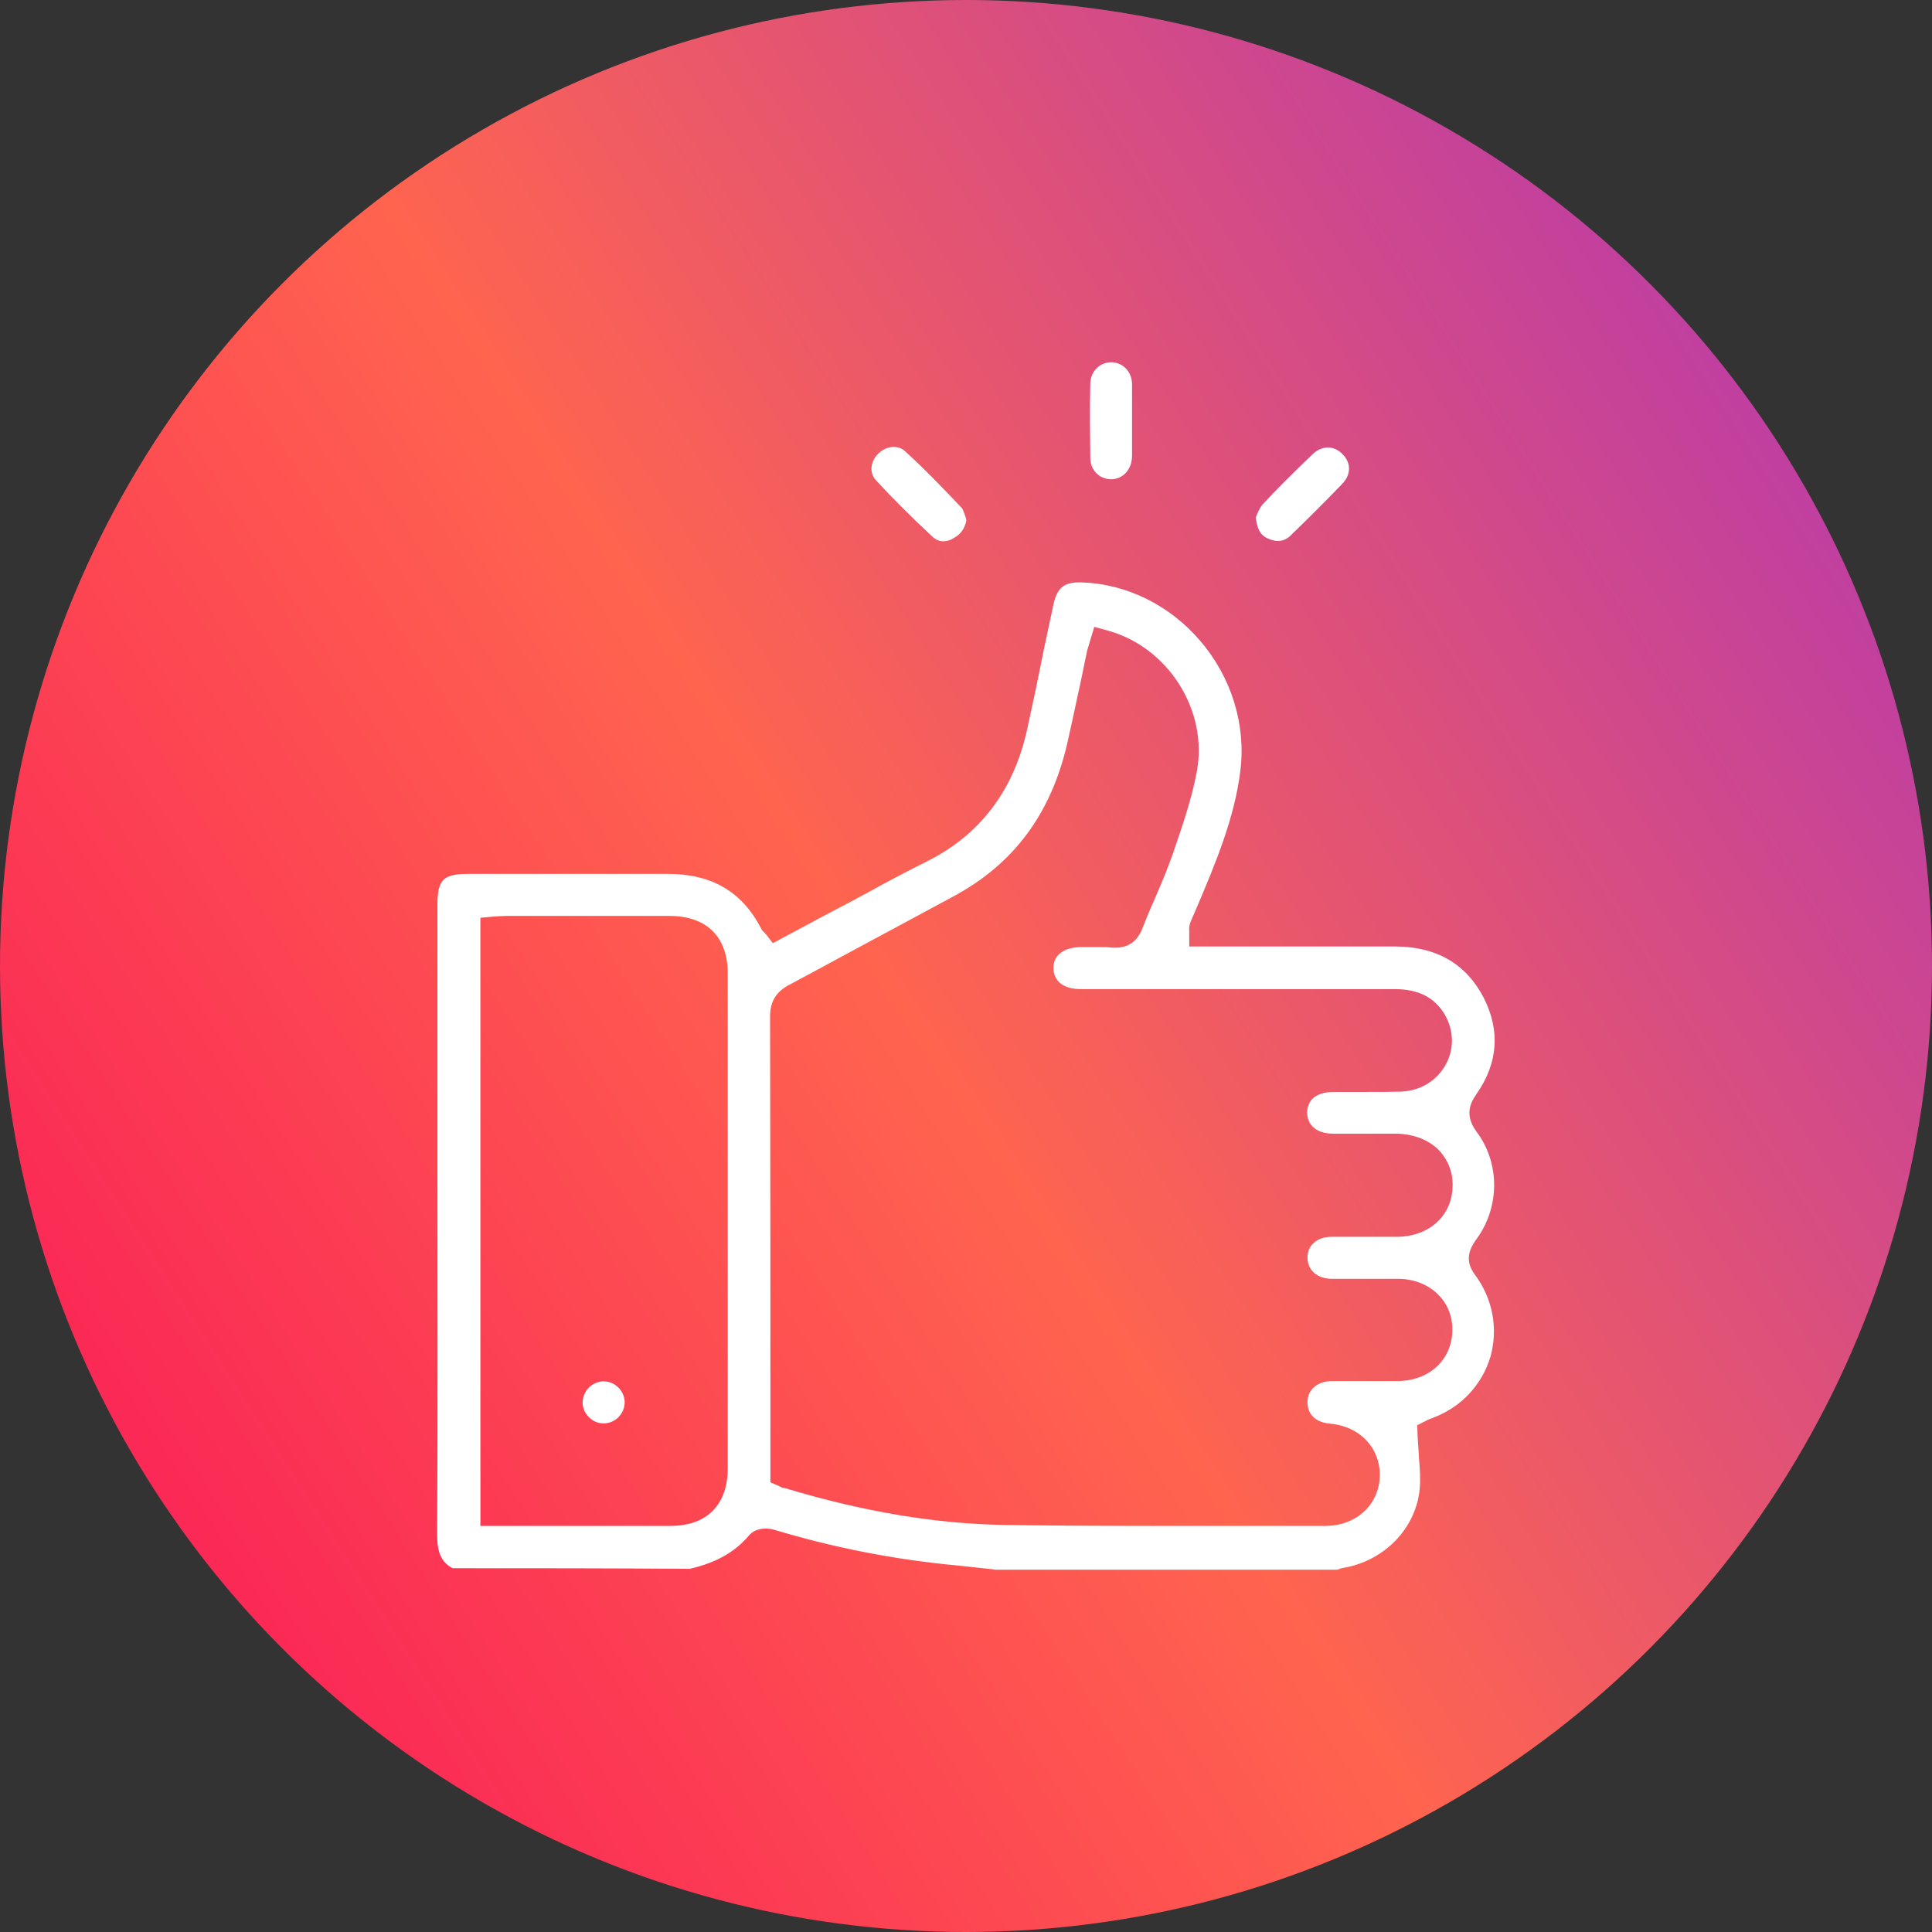 <svg width="80" height="80" viewBox="0 0 80 80" fill="none" xmlns="http://www.w3.org/2000/svg">
<rect x="0" y="0" width="80" height="80" fill="#333333" stroke="none"/>
<circle cx="40" cy="40" r="40" fill="url(#paint0_linear_646_2227)"/>
<path d="M41.167 64.987L39.652 64.824C37.06 64.586 34.518 64.085 32.063 63.346C31.938 63.309 31.826 63.296 31.7 63.296C31.387 63.296 31.149 63.409 30.999 63.597C30.423 64.273 29.647 64.711 28.557 64.962C25.277 64.937 21.958 64.937 18.74 64.937C18.277 64.686 18.102 64.298 18.102 63.547C18.127 58.651 18.114 53.642 18.114 48.796C18.114 47.181 18.114 45.565 18.114 43.975V37.451C18.114 36.424 18.352 36.186 19.404 36.186H27.656C29.459 36.186 30.711 36.913 31.5 38.415L31.525 38.465C31.55 38.515 31.588 38.553 31.613 38.578L31.625 38.591L31.638 38.603L31.65 38.616C31.663 38.628 31.675 38.653 31.7 38.666L32.001 39.054L32.727 38.666C33.591 38.202 34.405 37.764 35.231 37.338C35.344 37.276 35.444 37.226 35.545 37.163C35.645 37.113 35.745 37.05 35.858 37C36.559 36.612 37.486 36.111 38.4 35.66C40.591 34.559 41.981 32.718 42.532 30.201C42.745 29.237 42.97 28.172 43.208 26.97C43.346 26.319 43.483 25.668 43.621 25.029C43.772 24.353 44.047 24.115 44.686 24.115H44.786C46.651 24.178 48.43 25.054 49.694 26.532C50.997 28.047 51.598 30.013 51.36 31.916C51.122 33.882 50.308 35.798 49.594 37.489C49.544 37.601 49.494 37.714 49.444 37.839C49.419 37.877 49.406 37.927 49.381 37.977C49.356 38.04 49.331 38.102 49.306 38.152C49.244 38.303 49.231 38.44 49.244 38.528V39.192H57.796C59.499 39.204 60.714 39.918 61.44 41.32C62.129 42.685 62.028 44.025 61.139 45.302C60.864 45.691 60.651 46.179 61.127 46.843C62.116 48.145 62.116 49.986 61.127 51.325C60.864 51.688 60.614 52.189 61.089 52.803C61.816 53.792 62.041 55.019 61.715 56.184C61.365 57.348 60.501 58.275 59.324 58.713C59.148 58.776 59.073 58.813 59.036 58.839L58.685 59.014L58.698 59.427C58.71 59.565 58.71 59.703 58.723 59.84C58.735 59.965 58.735 60.091 58.748 60.203L58.76 60.416C58.798 60.855 58.823 61.268 58.785 61.669C58.623 63.296 57.32 64.636 55.617 64.924C55.53 64.937 55.442 64.974 55.379 64.999H41.167V64.987ZM32.452 61.606C32.477 61.618 32.502 61.631 32.539 61.631C35.833 62.62 38.825 63.108 41.68 63.146C43.446 63.171 45.362 63.184 47.678 63.184H54.891C56.131 63.184 57.082 62.332 57.132 61.168C57.182 59.99 56.331 59.064 55.079 58.951C54.478 58.901 54.127 58.563 54.14 58.037C54.152 57.536 54.553 57.198 55.141 57.186H57.896C59.186 57.173 60.125 56.297 60.138 55.094C60.15 54.531 59.95 54.005 59.562 53.617C59.148 53.191 58.547 52.953 57.884 52.953H55.129C54.54 52.941 54.152 52.603 54.14 52.089C54.14 51.839 54.215 51.651 54.352 51.513C54.54 51.313 54.816 51.213 55.154 51.213H57.859C59.199 51.2 60.138 50.324 60.15 49.096C60.163 48.545 59.962 48.032 59.587 47.631C59.173 47.206 58.56 46.968 57.859 46.943H55.217C54.54 46.943 54.14 46.617 54.127 46.079C54.127 45.841 54.202 45.653 54.34 45.503C54.528 45.315 54.841 45.215 55.229 45.215H56.594C57.145 45.215 57.583 45.215 57.996 45.202C58.798 45.177 59.486 44.764 59.862 44.088C60.225 43.437 60.2 42.66 59.825 42.009C59.399 41.295 58.723 40.957 57.758 40.957H44.761C44.047 40.957 43.634 40.644 43.621 40.093C43.621 39.855 43.696 39.667 43.834 39.53C44.034 39.329 44.36 39.217 44.773 39.217H45.537C45.75 39.217 45.913 39.217 46.05 39.242H46.063H46.176C46.714 39.242 47.077 38.991 47.29 38.478C47.44 38.102 47.591 37.714 47.766 37.338C47.829 37.201 47.879 37.063 47.941 36.925C48.142 36.462 48.342 35.974 48.517 35.485L48.567 35.347L48.592 35.272C48.956 34.208 49.344 33.093 49.557 31.954C50.032 29.437 48.392 26.82 45.9 26.119L45.312 25.956L45.011 26.958V26.983C44.961 27.208 44.911 27.421 44.873 27.634C44.823 27.859 44.786 28.072 44.736 28.298L44.636 28.748C44.498 29.412 44.347 30.088 44.197 30.764C43.521 33.707 41.968 35.786 39.464 37.126C39.088 37.326 38.7 37.539 38.325 37.739C37.561 38.152 36.797 38.566 36.045 38.966L35.069 39.492C34.267 39.93 33.453 40.369 32.652 40.794C32.126 41.082 31.888 41.483 31.888 42.084C31.901 48.22 31.901 54.456 31.901 60.479V61.38L32.251 61.531C32.276 61.543 32.289 61.556 32.301 61.556L32.427 61.618L32.452 61.606ZM20.957 37.927C20.794 37.927 20.631 37.939 20.468 37.952L19.892 38.002V63.184H27.768C29.271 63.184 30.135 62.307 30.135 60.792V40.306C30.135 38.803 29.271 37.939 27.756 37.927H20.957Z" fill="white"/>
<path d="M45.999 19.846C45.51 19.834 45.147 19.458 45.147 18.957C45.135 18.005 45.122 16.928 45.147 15.877C45.16 15.376 45.535 15 46.024 15C46.5 15.012 46.863 15.388 46.875 15.889V16.628C46.875 16.715 46.875 16.803 46.875 16.891C46.875 17.066 46.875 17.241 46.875 17.429V18.894C46.863 19.445 46.5 19.846 45.999 19.846Z" fill="white"/>
<path d="M39.063 22.413C38.901 22.413 38.75 22.35 38.625 22.237C37.724 21.398 36.96 20.635 36.258 19.871C35.995 19.583 36.033 19.107 36.371 18.781C36.547 18.606 36.784 18.506 37.01 18.506C37.11 18.506 37.31 18.531 37.461 18.669C38.312 19.445 39.101 20.271 39.827 21.035C39.865 21.073 39.902 21.198 39.953 21.323L39.977 21.398C39.99 21.436 40.003 21.461 40.003 21.486C40.003 21.511 40.015 21.524 40.015 21.549C39.94 21.912 39.765 22.137 39.477 22.288L39.464 22.3C39.339 22.375 39.189 22.413 39.063 22.413Z" fill="white"/>
<path d="M52.914 22.401C52.789 22.401 52.651 22.363 52.501 22.3C52.288 22.2 52.063 22.037 52 21.424C52 21.411 52.013 21.399 52.013 21.399L52.025 21.361C52.088 21.198 52.175 21.023 52.263 20.91C52.814 20.309 53.44 19.683 54.342 18.819C54.529 18.631 54.755 18.531 54.993 18.531C55.206 18.531 55.431 18.631 55.606 18.819C55.957 19.182 55.944 19.671 55.569 20.046C54.88 20.76 54.166 21.474 53.465 22.15C53.315 22.313 53.114 22.401 52.914 22.401Z" fill="white"/>
<path d="M24.989 58.94C24.526 58.94 24.125 58.539 24.125 58.076C24.125 57.85 24.213 57.638 24.375 57.462C24.538 57.299 24.764 57.199 24.989 57.199H25.002C25.465 57.199 25.866 57.6 25.866 58.063C25.866 58.289 25.778 58.502 25.615 58.677C25.452 58.84 25.227 58.94 25.002 58.94H24.989Z" fill="white"/>
<defs>
<linearGradient id="paint0_linear_646_2227" x1="74.286" y1="-11.667" x2="-24.511" y2="51.911" gradientUnits="userSpaceOnUse">
<stop stop-color="#A831BF"/>
<stop offset="0.51" stop-color="#FF644F"/>
<stop offset="1" stop-color="#F80759"/>
</linearGradient>
</defs>
</svg>
